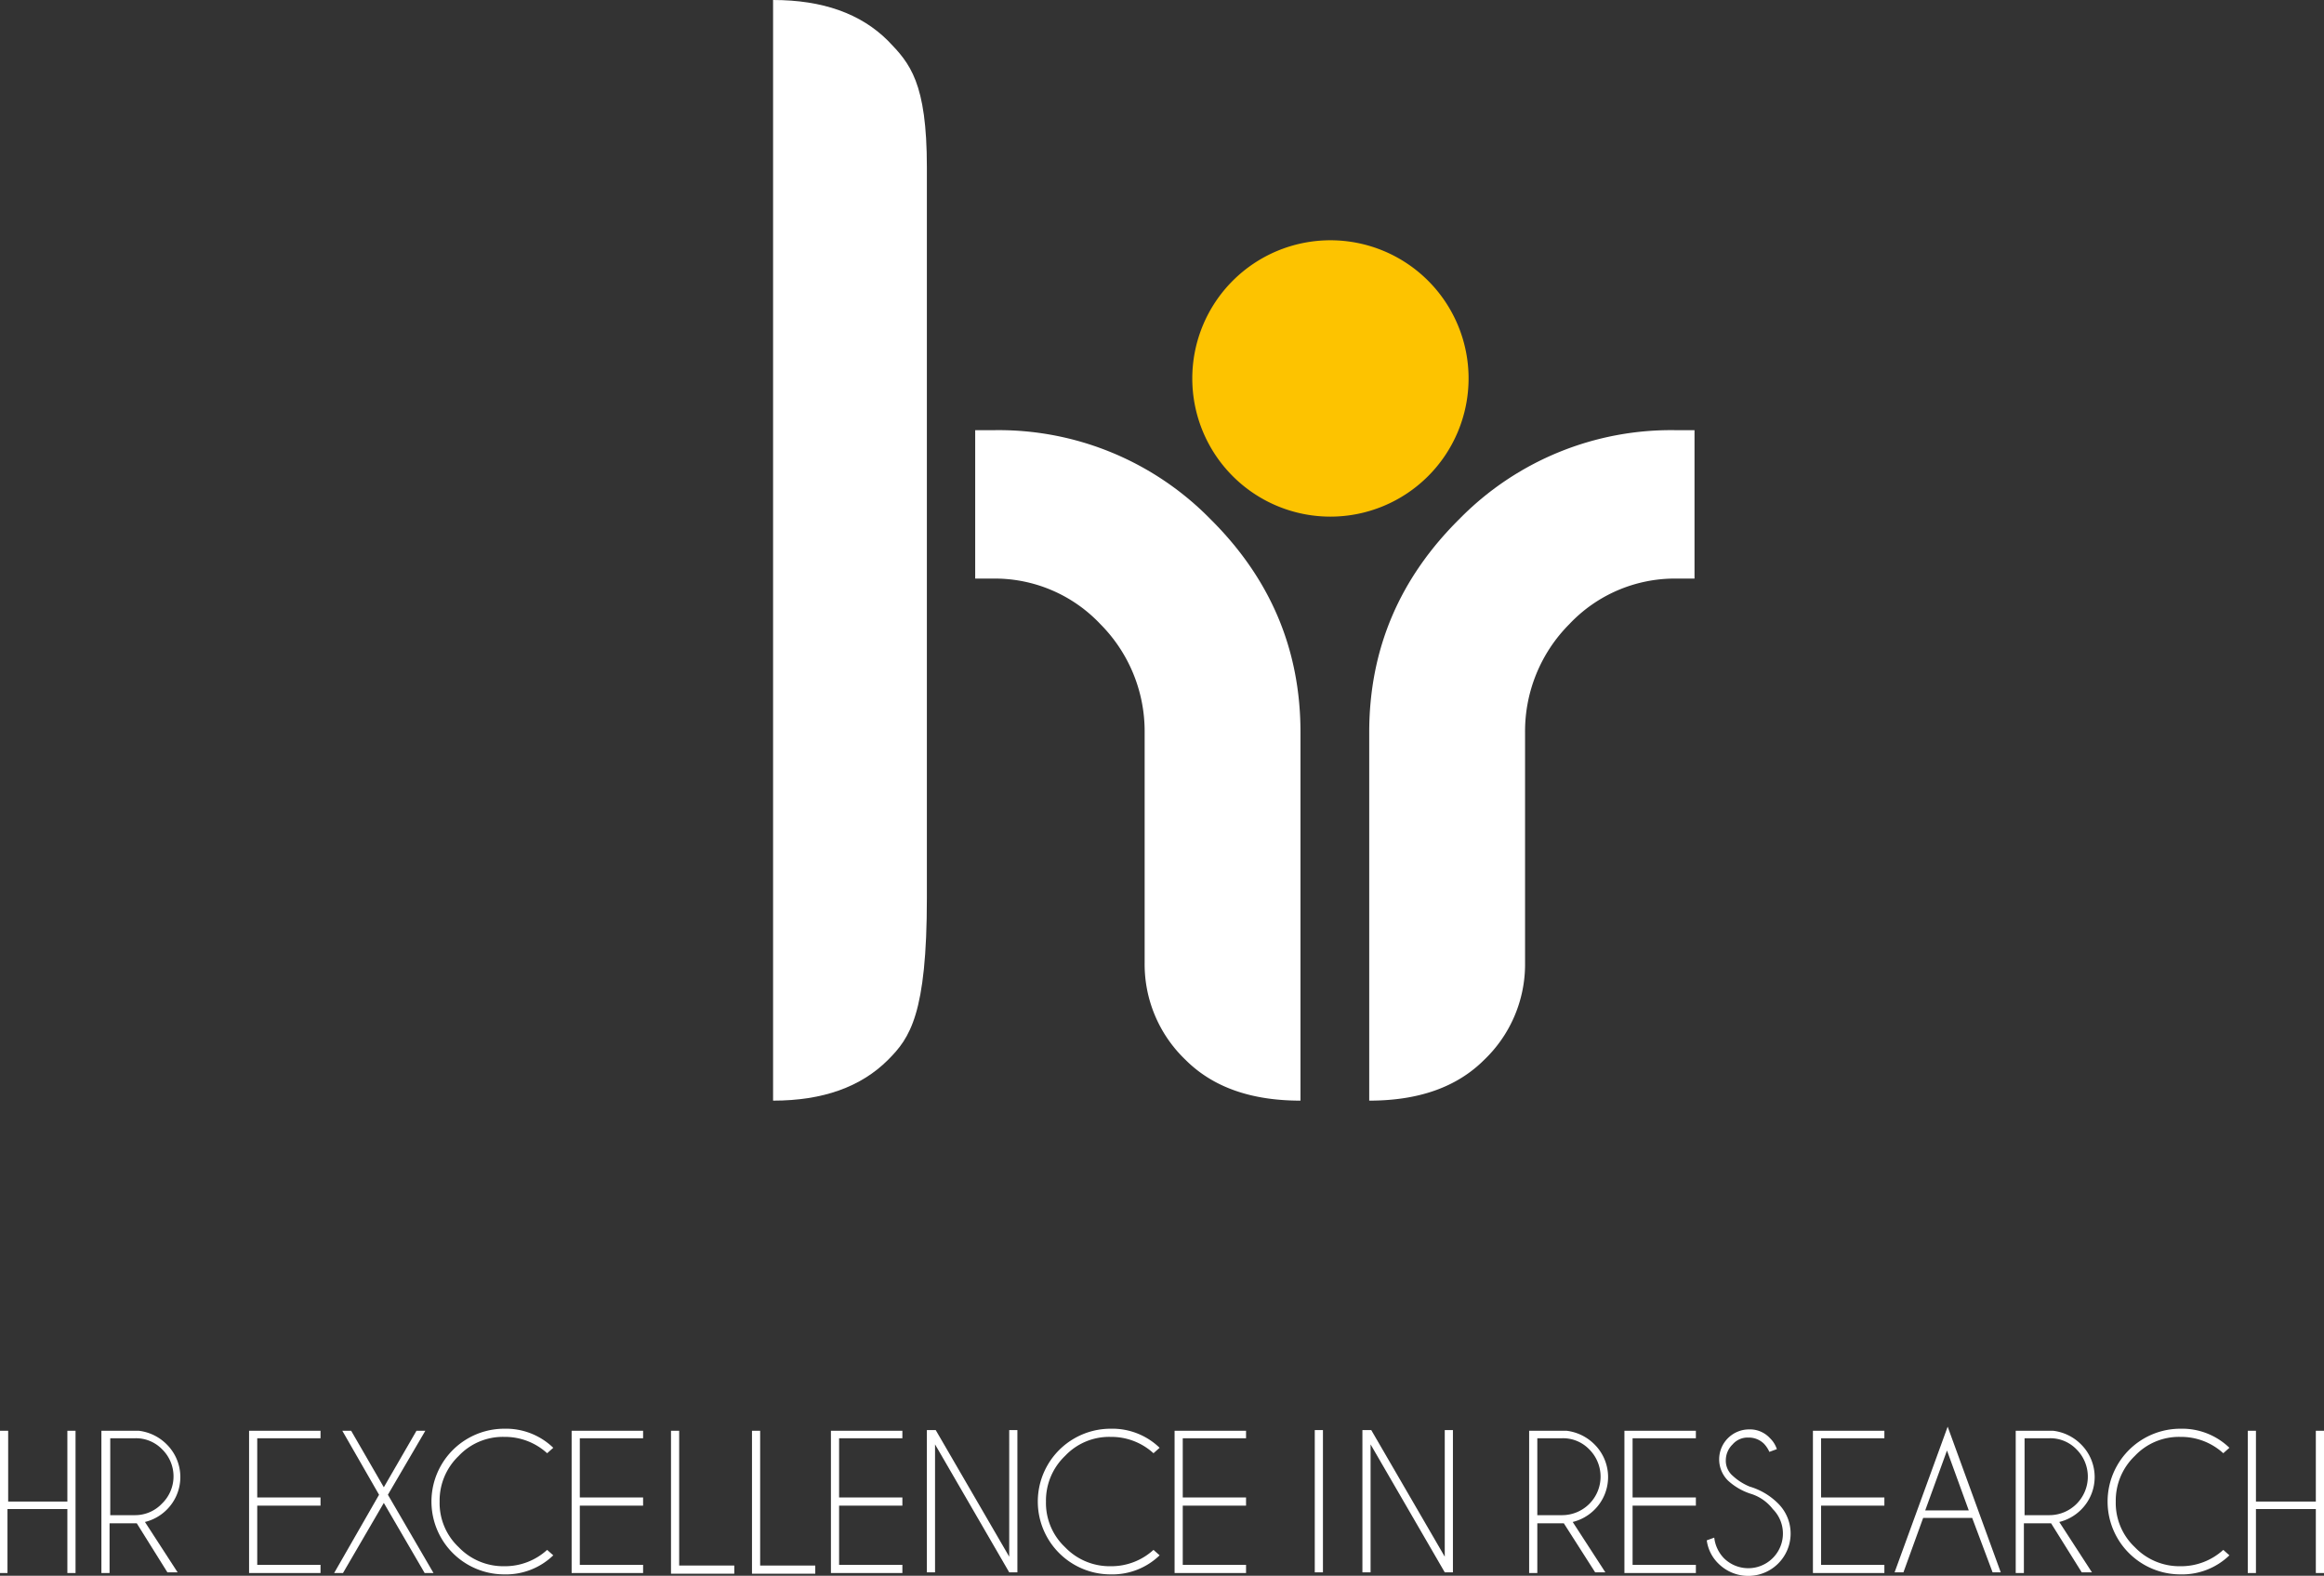 <svg id="Layer_1" data-name="Layer 1" xmlns="http://www.w3.org/2000/svg" viewBox="0 0 341.5 231.5"><rect x="0" y="0" width="341.5" height="231.5" fill="#333333" stroke="none"/><title>HR_podpis-white</title><path d="M2.2,222.1v9.4H1.1V210.6H2.3V221H11V210.6h1.2v20.9H11v-9.4Z" transform="translate(-1.1 -0.4)" style="fill:#fff"/><path d="M21.2,224.2h-4v7.3H16V210.6h5.5a6.94,6.94,0,0,1,4.1,2,6.76,6.76,0,0,1,0,9.6,6.83,6.83,0,0,1-3.2,1.8l4.8,7.4H25.7Zm-3.9-12.5V223h3.6a5.44,5.44,0,0,0,4-1.7,5.56,5.56,0,0,0,0-8,5.35,5.35,0,0,0-4-1.6Z" transform="translate(-1.1 -0.4)" style="fill:#fff"/><path d="M48.2,210.5v1.2H38.9v8.7h9.3v1.2H38.9v8.7h9.3v1.2H37.7V210.6H48.2Z" transform="translate(-1.1 -0.4)" style="fill:#fff"/><path d="M50.2,231.5,56.8,220l-5.4-9.4h1.3l4.8,8.3,4.8-8.3h1.3L58.1,220l6.7,11.5H63.5l-6-10.3-6,10.3Z" transform="translate(-1.1 -0.4)" style="fill:#fff"/><path d="M81.5,228.1l.9.8a10,10,0,0,1-7.2,2.8,10.7,10.7,0,1,1,0-21.4,10,10,0,0,1,7.2,2.8l-.9.8a9.19,9.19,0,0,0-6.3-2.4,8.91,8.91,0,0,0-6.7,2.8,9.07,9.07,0,0,0-2.8,6.7,8.91,8.91,0,0,0,2.8,6.7,9.07,9.07,0,0,0,6.7,2.8A9.19,9.19,0,0,0,81.5,228.1Z" transform="translate(-1.1 -0.4)" style="fill:#fff"/><path d="M95.6,210.5v1.2H86.3v8.7h9.3v1.2H86.3v8.7h9.3v1.2H85.1V210.6H95.6Z" transform="translate(-1.1 -0.4)" style="fill:#fff"/><path d="M99.7,231.5V210.6h1.2v19.8H109v1.2H99.7Z" transform="translate(-1.1 -0.4)" style="fill:#fff"/><path d="M111.6,231.5V210.6h1.2v19.8h8.1v1.2h-9.3Z" transform="translate(-1.1 -0.4)" style="fill:#fff"/><path d="M133.7,210.5v1.2h-9.3v8.7h9.3v1.2h-9.3v8.7h9.3v1.2H123.2V210.6h10.5Z" transform="translate(-1.1 -0.4)" style="fill:#fff"/><path d="M137.3,210.5h1.3l10.8,18.6V210.5h1.2v20.9h-1.2l-10.9-18.8v18.8h-1.2V210.5Z" transform="translate(-1.1 -0.4)" style="fill:#fff"/><path d="M170.6,228.1l.9.8a10,10,0,0,1-7.2,2.8,10.7,10.7,0,1,1,0-21.4,10,10,0,0,1,7.2,2.8l-.9.8a9.19,9.19,0,0,0-6.3-2.4,8.91,8.91,0,0,0-6.7,2.8,9.07,9.07,0,0,0-2.8,6.7,8.91,8.91,0,0,0,2.8,6.7,9.07,9.07,0,0,0,6.7,2.8A9.19,9.19,0,0,0,170.6,228.1Z" transform="translate(-1.1 -0.4)" style="fill:#fff"/><path d="M184.2,210.5v1.2h-9.3v8.7h9.3v1.2h-9.3v8.7h9.3v1.2H173.7V210.6h10.5Z" transform="translate(-1.1 -0.4)" style="fill:#fff"/><path d="M195.5,210.5v20.9h-1.2V210.5Z" transform="translate(-1.1 -0.4)" style="fill:#fff"/><path d="M201.3,210.5h1.3l10.8,18.6V210.5h1.2v20.9h-1.2l-10.9-18.8v18.8h-1.2V210.5Z" transform="translate(-1.1 -0.4)" style="fill:#fff"/><path d="M230.9,224.2H227v7.3h-1.2V210.6h5.5a6.94,6.94,0,0,1,4.1,2,6.76,6.76,0,0,1,0,9.6,6.83,6.83,0,0,1-3.2,1.8l4.8,7.4h-1.5ZM227,211.7V223h3.6a5.66,5.66,0,0,0,4-9.7,5.35,5.35,0,0,0-4-1.6Z" transform="translate(-1.1 -0.4)" style="fill:#fff"/><path d="M250.3,210.5v1.2H241v8.7h9.3v1.2H241v8.7h9.3v1.2H239.8V210.6h10.5Z" transform="translate(-1.1 -0.4)" style="fill:#fff"/><path d="M258.5,219.9a9,9,0,0,1-3.5-2,4.4,4.4,0,0,1,3.1-7.5,4,4,0,0,1,3.1,1.3,3.91,3.91,0,0,1,1,1.6l-1.1.4a4.18,4.18,0,0,0-.8-1.2,3.17,3.17,0,0,0-2.3-.9,2.9,2.9,0,0,0-2.3,1,3.26,3.26,0,0,0-1,2.3,2.9,2.9,0,0,0,1,2.3,8.3,8.3,0,0,0,2.5,1.6,9.83,9.83,0,0,1,4.2,2.5,6.22,6.22,0,0,1-8.8,8.8,5.83,5.83,0,0,1-1.7-3.4l1.1-.4a5.21,5.21,0,0,0,1.4,3,5.09,5.09,0,1,0,7.2-7.2A6.51,6.51,0,0,0,258.5,219.9Z" transform="translate(-1.1 -0.4)" style="fill:#fff"/><path d="M278,210.5v1.2h-9.3v8.7H278v1.2h-9.3v8.7H278v1.2H267.5V210.6H278Z" transform="translate(-1.1 -0.4)" style="fill:#fff"/><path d="M290.9,223.4h-7.2l-2.9,8h-1.3l7.8-21.4,7.8,21.4h-1.2Zm-.5-1.1-3.2-8.8-3.2,8.8Z" transform="translate(-1.1 -0.4)" style="fill:#fff"/><path d="M302.5,224.2h-4v7.3h-1.2V210.6h5.5a6.94,6.94,0,0,1,4.1,2,6.76,6.76,0,0,1,0,9.6,6.83,6.83,0,0,1-3.2,1.8l4.8,7.4H307Zm-3.9-12.5V223h3.6a5.66,5.66,0,0,0,4-9.7,5.35,5.35,0,0,0-4-1.6Z" transform="translate(-1.1 -0.4)" style="fill:#fff"/><path d="M327.8,228.1l.9.8a10,10,0,0,1-7.2,2.8,10.7,10.7,0,1,1,0-21.4,10,10,0,0,1,7.2,2.8l-.9.8a9.19,9.19,0,0,0-6.3-2.4,8.91,8.91,0,0,0-6.7,2.8A9.07,9.07,0,0,0,312,221a8.91,8.91,0,0,0,2.8,6.7,9.07,9.07,0,0,0,6.7,2.8A9.19,9.19,0,0,0,327.8,228.1Z" transform="translate(-1.1 -0.4)" style="fill:#fff"/><path d="M332.6,222.1v9.4h-1.2V210.6h1.2V221h8.8V210.6h1.2v20.9h-1.2v-9.4Z" transform="translate(-1.1 -0.4)" style="fill:#fff"/><path d="M216.9,56a20.3,20.3,0,1,0-20.3,20.3A20.31,20.31,0,0,0,216.9,56Z" transform="translate(-1.1 -0.4)" style="fill:#fdc300"/><path d="M247.4,63.6a43.55,43.55,0,0,0-31.8,13c-8.8,8.7-13.3,19.1-13.3,31.4v54.1c7.3,0,12.9-2,16.9-6a19.42,19.42,0,0,0,6-14.3V108a22.31,22.31,0,0,1,6.5-15.9,21.32,21.32,0,0,1,15.7-6.7h2.7V63.6Z" transform="translate(-1.1 -0.4)" style="fill:#fff"/><path d="M147.1,63.6a43.55,43.55,0,0,1,31.8,13c8.8,8.7,13.3,19.1,13.3,31.4v54.1c-7.3,0-12.9-2-16.9-6a19.42,19.42,0,0,1-6-14.3V108a22.31,22.31,0,0,0-6.5-15.9,21.32,21.32,0,0,0-15.7-6.7h-2.7V63.6Z" transform="translate(-1.1 -0.4)" style="fill:#fff"/><path d="M131.6,6.4c-4-4-9.6-6-16.9-6V162.1c7.3,0,12.9-2,16.9-6,3.2-3.2,5.7-6.7,5.7-23.8V25C137.3,12.5,134.8,9.7,131.6,6.4Z" transform="translate(-1.1 -0.4)" style="fill:#fff"/></svg>